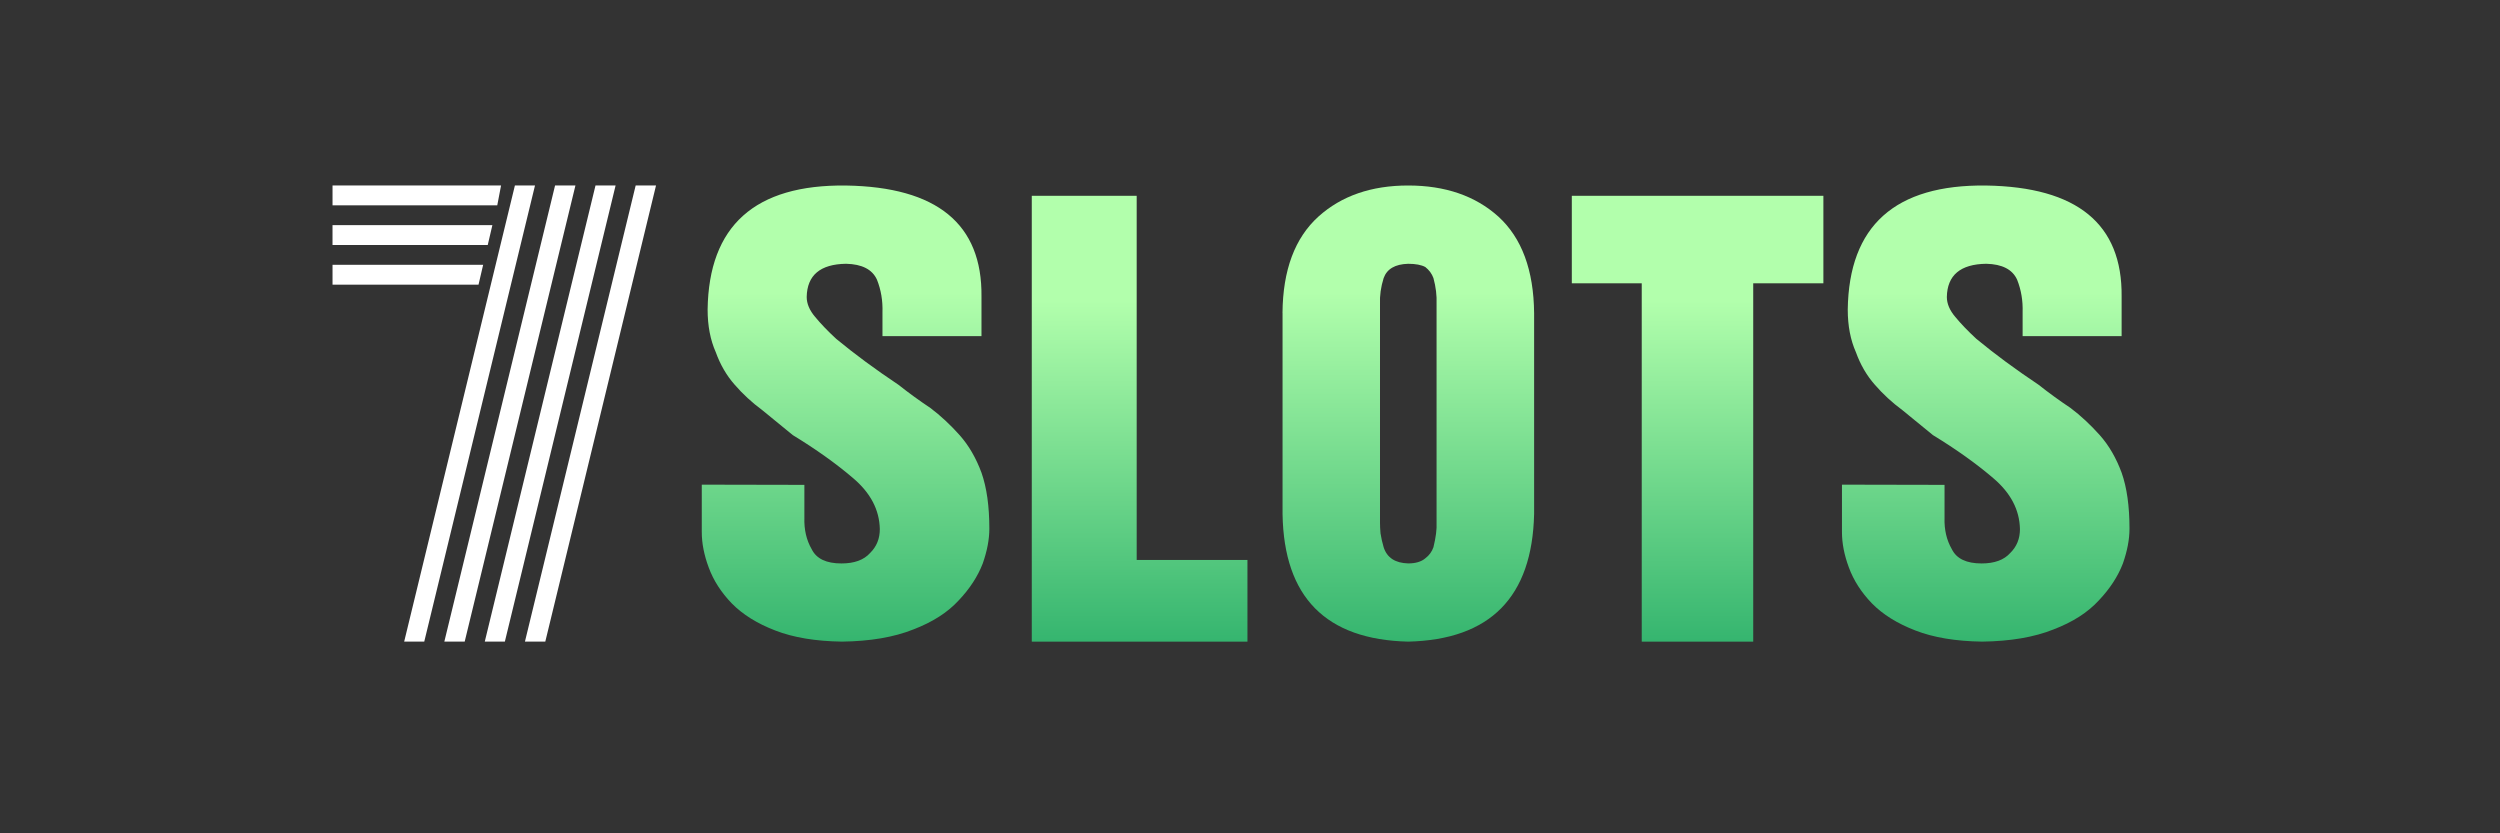 <svg cache-id="f4825441acf84a4f8674044438dbbcf6" id="e5V0Rj7z24c1" xmlns="http://www.w3.org/2000/svg" xmlns:xlink="http://www.w3.org/1999/xlink" viewBox="0 0 150 50" shape-rendering="geometricPrecision" text-rendering="geometricPrecision">
<rect x="0" y="0" width="150" height="50" fill="#333333" stroke="none"/>
<style><![CDATA[
#e5V0Rj7z24c3_to {animation: e5V0Rj7z24c3_to__to 20000ms linear infinite normal forwards}@keyframes e5V0Rj7z24c3_to__to { 0% {transform: translate(20.199px,22.669px)} 1.5% {transform: translate(20.199px,22.669px);animation-timing-function: cubic-bezier(0.42,0,0.58,1)} 3% {transform: translate(20.92px,30.722px);animation-timing-function: cubic-bezier(0.42,0,0.58,1)} 4.5% {transform: translate(20.199px,22.669px)} 100% {transform: translate(20.199px,22.669px)}} #e5V0Rj7z24c3_ts {animation: e5V0Rj7z24c3_ts__ts 20000ms linear infinite normal forwards}@keyframes e5V0Rj7z24c3_ts__ts { 0% {transform: scale(1,1)} 1.5% {transform: scale(1,1);animation-timing-function: cubic-bezier(0.42,0,0.58,1)} 3% {transform: scale(1,0.769);animation-timing-function: cubic-bezier(0.42,0,0.58,1)} 4.5% {transform: scale(1,1)} 100% {transform: scale(1,1)}} #e5V0Rj7z24c3 {animation: e5V0Rj7z24c3_c_o 20000ms linear infinite normal forwards}@keyframes e5V0Rj7z24c3_c_o { 0% {opacity: 0} 0.5% {opacity: 0;animation-timing-function: cubic-bezier(0.42,0,0.58,1)} 1.5% {opacity: 1;animation-timing-function: cubic-bezier(0.42,0,0.58,1)} 4.5% {opacity: 1;animation-timing-function: cubic-bezier(0.42,0,0.58,1)} 5.5% {opacity: 0} 100% {opacity: 0}} #e5V0Rj7z24c7 {animation: e5V0Rj7z24c7__m 20000ms linear infinite normal forwards}@keyframes e5V0Rj7z24c7__m { 0% {d: path('M20.043,6.316L21.264,6.316L14.62,33.685L13.399,33.685L20.043,6.316ZM10.892,11.076L10.615,12.266L1.854,12.266L1.854,11.076L10.892,11.076ZM11.445,8.696L11.168,9.886L1.854,9.886L1.854,8.696L11.445,8.696ZM11.966,6.316L11.738,7.506L1.854,7.506L1.854,6.316C1.854,6.316,11.966,6.316,11.966,6.316ZM12.797,6.316L14.002,6.316L7.358,33.685L6.153,33.685L12.797,6.316ZM15.207,6.316L16.428,6.316L9.784,33.685L8.563,33.685L15.207,6.316ZM17.633,6.316L18.838,6.316L12.194,33.685L10.989,33.685L17.633,6.316Z');animation-timing-function: cubic-bezier(0.42,0,0.58,1)} 1.5% {d: path('M13.545,6.316L14.766,6.316L14.62,33.685L13.399,33.685L13.545,6.316ZM4.341,10.855L3.361,11.635L0.621,11.515L-0.019,10.995L4.341,10.855ZM4.947,8.696L4.671,9.886L-0.492,9.886L-0.492,8.696L4.947,8.696ZM3.401,6.615L4.641,7.535L-0.359,7.535L0.781,6.615C0.781,6.615,3.401,6.615,3.401,6.615ZM6.299,6.316L7.504,6.316L7.358,33.685L6.153,33.685L6.299,6.316ZM8.709,6.316L9.93,6.316L9.784,33.685L8.563,33.685L8.709,6.316ZM11.135,6.316L12.34,6.316L12.194,33.685L10.989,33.685L11.135,6.316Z');animation-timing-function: cubic-bezier(0.42,0,0.58,1)} 3% {d: path('M13.545,15.594L14.766,15.594L14.62,33.685L13.399,33.685L13.545,15.594ZM5.139,18.446L4.604,19.21L2.508,19.544L1.508,18.354L5.139,18.446ZM5.063,17.071L5.33,18.102L1.508,18.164L0.508,16.974L5.063,17.071ZM4.528,15.887L5.025,16.727L0.508,16.671L1.281,16.001C1.281,16.001,4.528,15.887,4.528,15.887ZM6.367,15.526L7.572,15.526L7.572,33.685L6.367,33.685L6.367,15.526ZM8.777,15.526L9.998,15.526L9.998,33.685L8.777,33.685L8.777,15.526ZM11.203,15.526L12.408,15.526L12.194,33.685L11.203,33.685L11.203,15.526Z');animation-timing-function: cubic-bezier(0.42,0,0.58,1)} 4.5% {d: path('M13.545,6.316L14.766,6.316L14.62,33.685L13.399,33.685L13.545,6.316ZM4.341,10.855L3.361,11.635L0.621,11.515L-0.019,10.995L4.341,10.855ZM4.947,8.696L4.671,9.886L-0.492,9.886L-0.492,8.696L4.947,8.696ZM3.401,6.615L4.641,7.535L-0.359,7.535L0.781,6.615C0.781,6.615,3.401,6.615,3.401,6.615ZM6.299,6.316L7.504,6.316L7.358,33.685L6.153,33.685L6.299,6.316ZM8.709,6.316L9.93,6.316L9.784,33.685L8.563,33.685L8.709,6.316ZM11.135,6.316L12.34,6.316L12.194,33.685L10.989,33.685L11.135,6.316Z');animation-timing-function: cubic-bezier(0.42,0,0.58,1)} 6% {d: path('M20.043,6.316L21.264,6.316L14.62,33.685L13.399,33.685L20.043,6.316ZM10.892,11.076L10.615,12.266L1.854,12.266L1.854,11.076L10.892,11.076ZM11.445,8.696L11.168,9.886L1.854,9.886L1.854,8.696L11.445,8.696ZM11.966,6.316L11.738,7.506L1.854,7.506L1.854,6.316C1.854,6.316,11.966,6.316,11.966,6.316ZM12.797,6.316L14.002,6.316L7.358,33.685L6.153,33.685L12.797,6.316ZM15.207,6.316L16.428,6.316L9.784,33.685L8.563,33.685L15.207,6.316ZM17.633,6.316L18.838,6.316L12.194,33.685L10.989,33.685L17.633,6.316Z')} 100% {d: path('M20.043,6.316L21.264,6.316L14.62,33.685L13.399,33.685L20.043,6.316ZM10.892,11.076L10.615,12.266L1.854,12.266L1.854,11.076L10.892,11.076ZM11.445,8.696L11.168,9.886L1.854,9.886L1.854,8.696L11.445,8.696ZM11.966,6.316L11.738,7.506L1.854,7.506L1.854,6.316C1.854,6.316,11.966,6.316,11.966,6.316ZM12.797,6.316L14.002,6.316L7.358,33.685L6.153,33.685L12.797,6.316ZM15.207,6.316L16.428,6.316L9.784,33.685L8.563,33.685L15.207,6.316ZM17.633,6.316L18.838,6.316L12.194,33.685L10.989,33.685L17.633,6.316Z')}} #e5V0Rj7z24c8_to {animation: e5V0Rj7z24c8_to__to 20000ms linear infinite normal forwards}@keyframes e5V0Rj7z24c8_to__to { 0% {transform: translate(83.759px,-38.781px)} 3% {transform: translate(83.759px,-38.781px)} 4.5% {transform: translate(83.759px,-44.176px)} 11% {transform: translate(83.759px,204.887px)} 12% {transform: translate(83.759px,203.426px)} 100% {transform: translate(83.759px,203.426px)}} #e5V0Rj7z24c8 {animation: e5V0Rj7z24c8__fl 20000ms linear infinite normal forwards}@keyframes e5V0Rj7z24c8__fl { 0% {filter: blur(0px)} 4.5% {filter: blur(0px)} 6% {filter: blur(3.162px)} 11% {filter: blur(0px)} 100% {filter: blur(0px)}} #e5V0Rj7z24c18_to {animation: e5V0Rj7z24c18_to__to 20000ms linear infinite normal forwards}@keyframes e5V0Rj7z24c18_to__to { 0% {transform: translate(50.387px,-38.781px)} 3% {transform: translate(50.387px,-38.781px)} 4.5% {transform: translate(50.387px,-44.176px)} 9% {transform: translate(50.387px,143.369px)} 10% {transform: translate(50.387px,141.941px)} 100% {transform: translate(50.387px,141.941px)}} #e5V0Rj7z24c18 {animation: e5V0Rj7z24c18__fl 20000ms linear infinite normal forwards}@keyframes e5V0Rj7z24c18__fl { 0% {filter: blur(0px)} 4.5% {filter: blur(0px)} 6% {filter: blur(3.162px)} 9% {filter: blur(0px)} 100% {filter: blur(0px)}} #e5V0Rj7z24c27_to {animation: e5V0Rj7z24c27_to__to 20000ms linear infinite normal forwards}@keyframes e5V0Rj7z24c27_to__to { 0% {transform: translate(32.638px,-38.915px)} 3% {transform: translate(32.638px,-38.915px)} 4.5% {transform: translate(32.638px,-44.221px)} 7.5% {transform: translate(32.638px,112.032px)} 8.5% {transform: translate(32.638px,109.718px)} 100% {transform: translate(32.638px,109.718px)}} #e5V0Rj7z24c27 {animation: e5V0Rj7z24c27__fl 20000ms linear infinite normal forwards}@keyframes e5V0Rj7z24c27__fl { 0% {filter: blur(0px)} 4.5% {filter: blur(0px)} 6% {filter: blur(3.162px)} 7.5% {filter: blur(0px)} 100% {filter: blur(0px)}} #e5V0Rj7z24c34_to {animation: e5V0Rj7z24c34_to__to 20000ms linear infinite normal forwards}@keyframes e5V0Rj7z24c34_to__to { 0% {transform: translate(101.048px,-38.915px)} 3% {transform: translate(101.048px,-38.915px)} 4.5% {transform: translate(101.048px,-44.31px)} 12.5% {transform: translate(101.048px,236.546px)} 13.5% {transform: translate(101.048px,234.461px)} 100% {transform: translate(101.048px,234.461px)}} #e5V0Rj7z24c34 {animation: e5V0Rj7z24c34__fl 20000ms linear infinite normal forwards}@keyframes e5V0Rj7z24c34__fl { 0% {filter: blur(0px)} 4.5% {filter: blur(0px)} 6% {filter: blur(3.162px)} 12.5% {filter: blur(0px)} 100% {filter: blur(0px)}} #e5V0Rj7z24c45_to {animation: e5V0Rj7z24c45_to__to 20000ms linear infinite normal forwards}@keyframes e5V0Rj7z24c45_to__to { 0% {transform: translate(66.401px,-38.935px)} 3% {transform: translate(66.401px,-38.935px)} 4.5% {transform: translate(66.401px,-44.33px)} 10% {transform: translate(66.401px,174.12px)} 11% {transform: translate(66.401px,172.041px)} 100% {transform: translate(66.401px,172.041px)}} #e5V0Rj7z24c45 {animation: e5V0Rj7z24c45__fl 20000ms linear infinite normal forwards}@keyframes e5V0Rj7z24c45__fl { 0% {filter: blur(0px)} 4.5% {filter: blur(0px)} 6% {filter: blur(3.162px)} 10% {filter: blur(0px)} 100% {filter: blur(0px)}}
]]></style>
<defs><linearGradient id="e5V0Rj7z24c9-fill" x1="83.759" y1="12.854" x2="83.759" y2="33.334" spreadMethod="pad" gradientUnits="userSpaceOnUse" gradientTransform="translate(0 0)"><stop id="e5V0Rj7z24c9-fill-0" offset="0%" stop-color="#b2ffac"/><stop id="e5V0Rj7z24c9-fill-1" offset="100%" stop-color="#35b56f"/></linearGradient><linearGradient id="e5V0Rj7z24c10-fill" x1="83.759" y1="12.854" x2="83.759" y2="33.334" spreadMethod="pad" gradientUnits="userSpaceOnUse" gradientTransform="translate(0 0)"><stop id="e5V0Rj7z24c10-fill-0" offset="0%" stop-color="#b2ffac"/><stop id="e5V0Rj7z24c10-fill-1" offset="100%" stop-color="#35b56f"/></linearGradient><linearGradient id="e5V0Rj7z24c11-fill" x1="83.759" y1="12.854" x2="83.759" y2="33.334" spreadMethod="pad" gradientUnits="userSpaceOnUse" gradientTransform="translate(0 0)"><stop id="e5V0Rj7z24c11-fill-0" offset="0%" stop-color="#b2ffac"/><stop id="e5V0Rj7z24c11-fill-1" offset="100%" stop-color="#35b56f"/></linearGradient><linearGradient id="e5V0Rj7z24c12-fill" x1="83.759" y1="12.854" x2="83.759" y2="33.334" spreadMethod="pad" gradientUnits="userSpaceOnUse" gradientTransform="translate(0 0)"><stop id="e5V0Rj7z24c12-fill-0" offset="0%" stop-color="#b2ffac"/><stop id="e5V0Rj7z24c12-fill-1" offset="100%" stop-color="#35b56f"/></linearGradient><linearGradient id="e5V0Rj7z24c13-fill" x1="83.759" y1="12.854" x2="83.759" y2="33.334" spreadMethod="pad" gradientUnits="userSpaceOnUse" gradientTransform="translate(0 0)"><stop id="e5V0Rj7z24c13-fill-0" offset="0%" stop-color="#b2ffac"/><stop id="e5V0Rj7z24c13-fill-1" offset="100%" stop-color="#35b56f"/></linearGradient><linearGradient id="e5V0Rj7z24c14-fill" x1="83.759" y1="12.854" x2="83.759" y2="33.334" spreadMethod="pad" gradientUnits="userSpaceOnUse" gradientTransform="translate(0 0)"><stop id="e5V0Rj7z24c14-fill-0" offset="0%" stop-color="#b2ffac"/><stop id="e5V0Rj7z24c14-fill-1" offset="100%" stop-color="#35b56f"/></linearGradient><linearGradient id="e5V0Rj7z24c15-fill" x1="83.759" y1="12.854" x2="83.759" y2="33.334" spreadMethod="pad" gradientUnits="userSpaceOnUse" gradientTransform="translate(0 0)"><stop id="e5V0Rj7z24c15-fill-0" offset="0%" stop-color="#b2ffac"/><stop id="e5V0Rj7z24c15-fill-1" offset="100%" stop-color="#35b56f"/></linearGradient><linearGradient id="e5V0Rj7z24c16-fill" x1="83.759" y1="12.854" x2="83.759" y2="33.334" spreadMethod="pad" gradientUnits="userSpaceOnUse" gradientTransform="translate(0 0)"><stop id="e5V0Rj7z24c16-fill-0" offset="0%" stop-color="#b2ffac"/><stop id="e5V0Rj7z24c16-fill-1" offset="100%" stop-color="#35b56f"/></linearGradient><linearGradient id="e5V0Rj7z24c17-fill" x1="83.759" y1="12.854" x2="83.759" y2="33.334" spreadMethod="pad" gradientUnits="userSpaceOnUse" gradientTransform="translate(0 0)"><stop id="e5V0Rj7z24c17-fill-0" offset="0%" stop-color="#b2ffac"/><stop id="e5V0Rj7z24c17-fill-1" offset="100%" stop-color="#35b56f"/></linearGradient><linearGradient id="e5V0Rj7z24c19-fill" x1="50.28" y1="12.854" x2="50.28" y2="33.334" spreadMethod="pad" gradientUnits="userSpaceOnUse" gradientTransform="translate(0 0)"><stop id="e5V0Rj7z24c19-fill-0" offset="0%" stop-color="#b2ffac"/><stop id="e5V0Rj7z24c19-fill-1" offset="100%" stop-color="#35b56f"/></linearGradient><linearGradient id="e5V0Rj7z24c20-fill" x1="50.28" y1="12.854" x2="50.28" y2="33.334" spreadMethod="pad" gradientUnits="userSpaceOnUse" gradientTransform="translate(0 0)"><stop id="e5V0Rj7z24c20-fill-0" offset="0%" stop-color="#b2ffac"/><stop id="e5V0Rj7z24c20-fill-1" offset="100%" stop-color="#35b56f"/></linearGradient><linearGradient id="e5V0Rj7z24c21-fill" x1="50.28" y1="12.854" x2="50.28" y2="33.334" spreadMethod="pad" gradientUnits="userSpaceOnUse" gradientTransform="translate(0 0)"><stop id="e5V0Rj7z24c21-fill-0" offset="0%" stop-color="#b2ffac"/><stop id="e5V0Rj7z24c21-fill-1" offset="100%" stop-color="#35b56f"/></linearGradient><linearGradient id="e5V0Rj7z24c22-fill" x1="50.28" y1="12.854" x2="50.28" y2="33.334" spreadMethod="pad" gradientUnits="userSpaceOnUse" gradientTransform="translate(0 0)"><stop id="e5V0Rj7z24c22-fill-0" offset="0%" stop-color="#b2ffac"/><stop id="e5V0Rj7z24c22-fill-1" offset="100%" stop-color="#35b56f"/></linearGradient><linearGradient id="e5V0Rj7z24c23-fill" x1="50.28" y1="12.854" x2="50.28" y2="33.334" spreadMethod="pad" gradientUnits="userSpaceOnUse" gradientTransform="translate(0 0)"><stop id="e5V0Rj7z24c23-fill-0" offset="0%" stop-color="#b2ffac"/><stop id="e5V0Rj7z24c23-fill-1" offset="100%" stop-color="#35b56f"/></linearGradient><linearGradient id="e5V0Rj7z24c24-fill" x1="50.28" y1="12.854" x2="50.28" y2="33.334" spreadMethod="pad" gradientUnits="userSpaceOnUse" gradientTransform="translate(0 0)"><stop id="e5V0Rj7z24c24-fill-0" offset="0%" stop-color="#b2ffac"/><stop id="e5V0Rj7z24c24-fill-1" offset="100%" stop-color="#35b56f"/></linearGradient><linearGradient id="e5V0Rj7z24c25-fill" x1="50.28" y1="12.854" x2="50.28" y2="33.334" spreadMethod="pad" gradientUnits="userSpaceOnUse" gradientTransform="translate(0 0)"><stop id="e5V0Rj7z24c25-fill-0" offset="0%" stop-color="#b2ffac"/><stop id="e5V0Rj7z24c25-fill-1" offset="100%" stop-color="#35b56f"/></linearGradient><linearGradient id="e5V0Rj7z24c26-fill" x1="50.28" y1="12.854" x2="50.28" y2="33.334" spreadMethod="pad" gradientUnits="userSpaceOnUse" gradientTransform="translate(0 0)"><stop id="e5V0Rj7z24c26-fill-0" offset="0%" stop-color="#b2ffac"/><stop id="e5V0Rj7z24c26-fill-1" offset="100%" stop-color="#35b56f"/></linearGradient><linearGradient id="e5V0Rj7z24c28-fill" x1="32.638" y1="12.731" x2="32.638" y2="33.685" spreadMethod="pad" gradientUnits="userSpaceOnUse" gradientTransform="translate(0 0)"><stop id="e5V0Rj7z24c28-fill-0" offset="0%" stop-color="#b2ffac"/><stop id="e5V0Rj7z24c28-fill-1" offset="100%" stop-color="#35b56f"/></linearGradient><linearGradient id="e5V0Rj7z24c29-fill" x1="32.638" y1="12.731" x2="32.638" y2="33.685" spreadMethod="pad" gradientUnits="userSpaceOnUse" gradientTransform="translate(0 0)"><stop id="e5V0Rj7z24c29-fill-0" offset="0%" stop-color="#b2ffac"/><stop id="e5V0Rj7z24c29-fill-1" offset="100%" stop-color="#35b56f"/></linearGradient><linearGradient id="e5V0Rj7z24c30-fill" x1="32.638" y1="12.731" x2="32.638" y2="33.685" spreadMethod="pad" gradientUnits="userSpaceOnUse" gradientTransform="translate(0 0)"><stop id="e5V0Rj7z24c30-fill-0" offset="0%" stop-color="#b2ffac"/><stop id="e5V0Rj7z24c30-fill-1" offset="100%" stop-color="#35b56f"/></linearGradient><linearGradient id="e5V0Rj7z24c31-fill" x1="32.638" y1="12.731" x2="32.638" y2="33.685" spreadMethod="pad" gradientUnits="userSpaceOnUse" gradientTransform="translate(0 0)"><stop id="e5V0Rj7z24c31-fill-0" offset="0%" stop-color="#b2ffac"/><stop id="e5V0Rj7z24c31-fill-1" offset="100%" stop-color="#35b56f"/></linearGradient><linearGradient id="e5V0Rj7z24c32-fill" x1="32.638" y1="12.731" x2="32.638" y2="33.685" spreadMethod="pad" gradientUnits="userSpaceOnUse" gradientTransform="translate(0 0)"><stop id="e5V0Rj7z24c32-fill-0" offset="0%" stop-color="#b2ffac"/><stop id="e5V0Rj7z24c32-fill-1" offset="100%" stop-color="#35b56f"/></linearGradient><linearGradient id="e5V0Rj7z24c33-fill" x1="32.638" y1="12.731" x2="32.638" y2="33.685" spreadMethod="pad" gradientUnits="userSpaceOnUse" gradientTransform="translate(0 0)"><stop id="e5V0Rj7z24c33-fill-0" offset="0%" stop-color="#b2ffac"/><stop id="e5V0Rj7z24c33-fill-1" offset="100%" stop-color="#35b56f"/></linearGradient><linearGradient id="e5V0Rj7z24c35-fill" x1="101.048" y1="12.731" x2="101.048" y2="33.685" spreadMethod="pad" gradientUnits="userSpaceOnUse" gradientTransform="translate(0 0)"><stop id="e5V0Rj7z24c35-fill-0" offset="0%" stop-color="#b2ffac"/><stop id="e5V0Rj7z24c35-fill-1" offset="100%" stop-color="#35b56f"/></linearGradient><linearGradient id="e5V0Rj7z24c36-fill" x1="101.048" y1="12.731" x2="101.048" y2="33.685" spreadMethod="pad" gradientUnits="userSpaceOnUse" gradientTransform="translate(0 0)"><stop id="e5V0Rj7z24c36-fill-0" offset="0%" stop-color="#b2ffac"/><stop id="e5V0Rj7z24c36-fill-1" offset="100%" stop-color="#35b56f"/></linearGradient><linearGradient id="e5V0Rj7z24c37-fill" x1="101.048" y1="12.731" x2="101.048" y2="33.685" spreadMethod="pad" gradientUnits="userSpaceOnUse" gradientTransform="translate(0 0)"><stop id="e5V0Rj7z24c37-fill-0" offset="0%" stop-color="#b2ffac"/><stop id="e5V0Rj7z24c37-fill-1" offset="100%" stop-color="#35b56f"/></linearGradient><linearGradient id="e5V0Rj7z24c38-fill" x1="101.048" y1="12.731" x2="101.048" y2="33.685" spreadMethod="pad" gradientUnits="userSpaceOnUse" gradientTransform="translate(0 0)"><stop id="e5V0Rj7z24c38-fill-0" offset="0%" stop-color="#b2ffac"/><stop id="e5V0Rj7z24c38-fill-1" offset="100%" stop-color="#35b56f"/></linearGradient><linearGradient id="e5V0Rj7z24c39-fill" x1="101.048" y1="12.731" x2="101.048" y2="33.685" spreadMethod="pad" gradientUnits="userSpaceOnUse" gradientTransform="translate(0 0)"><stop id="e5V0Rj7z24c39-fill-0" offset="0%" stop-color="#b2ffac"/><stop id="e5V0Rj7z24c39-fill-1" offset="100%" stop-color="#35b56f"/></linearGradient><linearGradient id="e5V0Rj7z24c40-fill" x1="101.048" y1="12.731" x2="101.048" y2="33.685" spreadMethod="pad" gradientUnits="userSpaceOnUse" gradientTransform="translate(0 0)"><stop id="e5V0Rj7z24c40-fill-0" offset="0%" stop-color="#b2ffac"/><stop id="e5V0Rj7z24c40-fill-1" offset="100%" stop-color="#35b56f"/></linearGradient><linearGradient id="e5V0Rj7z24c41-fill" x1="101.048" y1="12.731" x2="101.048" y2="33.685" spreadMethod="pad" gradientUnits="userSpaceOnUse" gradientTransform="translate(0 0)"><stop id="e5V0Rj7z24c41-fill-0" offset="0%" stop-color="#b2ffac"/><stop id="e5V0Rj7z24c41-fill-1" offset="100%" stop-color="#35b56f"/></linearGradient><linearGradient id="e5V0Rj7z24c42-fill" x1="101.048" y1="12.731" x2="101.048" y2="33.685" spreadMethod="pad" gradientUnits="userSpaceOnUse" gradientTransform="translate(0 0)"><stop id="e5V0Rj7z24c42-fill-0" offset="0%" stop-color="#b2ffac"/><stop id="e5V0Rj7z24c42-fill-1" offset="100%" stop-color="#35b56f"/></linearGradient><linearGradient id="e5V0Rj7z24c43-fill" x1="101.048" y1="12.731" x2="101.048" y2="33.685" spreadMethod="pad" gradientUnits="userSpaceOnUse" gradientTransform="translate(0 0)"><stop id="e5V0Rj7z24c43-fill-0" offset="0%" stop-color="#b2ffac"/><stop id="e5V0Rj7z24c43-fill-1" offset="100%" stop-color="#35b56f"/></linearGradient><linearGradient id="e5V0Rj7z24c44-fill" x1="101.048" y1="12.731" x2="101.048" y2="33.685" spreadMethod="pad" gradientUnits="userSpaceOnUse" gradientTransform="translate(0 0)"><stop id="e5V0Rj7z24c44-fill-0" offset="0%" stop-color="#b2ffac"/><stop id="e5V0Rj7z24c44-fill-1" offset="100%" stop-color="#35b56f"/></linearGradient><linearGradient id="e5V0Rj7z24c46-fill" x1="66.401" y1="12.731" x2="66.401" y2="33.685" spreadMethod="pad" gradientUnits="userSpaceOnUse" gradientTransform="translate(0 0)"><stop id="e5V0Rj7z24c46-fill-0" offset="0%" stop-color="#b2ffac"/><stop id="e5V0Rj7z24c46-fill-1" offset="100%" stop-color="#35b56f"/></linearGradient><linearGradient id="e5V0Rj7z24c47-fill" x1="66.401" y1="12.731" x2="66.401" y2="33.685" spreadMethod="pad" gradientUnits="userSpaceOnUse" gradientTransform="translate(0 0)"><stop id="e5V0Rj7z24c47-fill-0" offset="0%" stop-color="#b2ffac"/><stop id="e5V0Rj7z24c47-fill-1" offset="100%" stop-color="#35b56f"/></linearGradient><linearGradient id="e5V0Rj7z24c48-fill" x1="66.401" y1="12.731" x2="66.401" y2="33.685" spreadMethod="pad" gradientUnits="userSpaceOnUse" gradientTransform="translate(0 0)"><stop id="e5V0Rj7z24c48-fill-0" offset="0%" stop-color="#b2ffac"/><stop id="e5V0Rj7z24c48-fill-1" offset="100%" stop-color="#35b56f"/></linearGradient><linearGradient id="e5V0Rj7z24c49-fill" x1="66.401" y1="12.731" x2="66.401" y2="33.685" spreadMethod="pad" gradientUnits="userSpaceOnUse" gradientTransform="translate(0 0)"><stop id="e5V0Rj7z24c49-fill-0" offset="0%" stop-color="#b2ffac"/><stop id="e5V0Rj7z24c49-fill-1" offset="100%" stop-color="#35b56f"/></linearGradient><linearGradient id="e5V0Rj7z24c50-fill" x1="66.401" y1="12.731" x2="66.401" y2="33.685" spreadMethod="pad" gradientUnits="userSpaceOnUse" gradientTransform="translate(0 0)"><stop id="e5V0Rj7z24c50-fill-0" offset="0%" stop-color="#b2ffac"/><stop id="e5V0Rj7z24c50-fill-1" offset="100%" stop-color="#35b56f"/></linearGradient><linearGradient id="e5V0Rj7z24c51-fill" x1="66.401" y1="12.731" x2="66.401" y2="33.685" spreadMethod="pad" gradientUnits="userSpaceOnUse" gradientTransform="translate(0 0)"><stop id="e5V0Rj7z24c51-fill-0" offset="0%" stop-color="#b2ffac"/><stop id="e5V0Rj7z24c51-fill-1" offset="100%" stop-color="#35b56f"/></linearGradient><linearGradient id="e5V0Rj7z24c52-fill" x1="66.401" y1="12.731" x2="66.401" y2="33.685" spreadMethod="pad" gradientUnits="userSpaceOnUse" gradientTransform="translate(0 0)"><stop id="e5V0Rj7z24c52-fill-0" offset="0%" stop-color="#b2ffac"/><stop id="e5V0Rj7z24c52-fill-1" offset="100%" stop-color="#35b56f"/></linearGradient><linearGradient id="e5V0Rj7z24c53-fill" x1="66.401" y1="12.731" x2="66.401" y2="33.685" spreadMethod="pad" gradientUnits="userSpaceOnUse" gradientTransform="translate(0 0)"><stop id="e5V0Rj7z24c53-fill-0" offset="0%" stop-color="#b2ffac"/><stop id="e5V0Rj7z24c53-fill-1" offset="100%" stop-color="#35b56f"/></linearGradient></defs><g transform="translate(0-5.953)"><g id="e5V0Rj7z24c3_to" transform="translate(20.199,22.669)"><g id="e5V0Rj7z24c3_ts" transform="scale(1,1)"><ellipse id="e5V0Rj7z24c3" rx="2.967" ry="2.967" transform="translate(0.056,-2.931)" opacity="0" fill="#fff" stroke-width="0"/></g></g><g clip-path="url(#e5V0Rj7z24c54)"><g transform="translate(18.097 10.523)"><g transform="translate(0-118.074)"><path id="e5V0Rj7z24c7" d="M20.043,6.316h1.221L14.62,33.685h-1.221L20.043,6.316ZM10.892,11.076l-.277,1.19h-8.76v-1.19h9.037Zm.554-2.38L11.168,9.886h-9.314v-1.19h9.591Zm.521-2.38l-.228,1.19h-9.884v-1.19c0,0,10.112,0,10.112,0Zm.831,0h1.205L7.358,33.685h-1.205L12.797,6.316Zm2.41,0h1.221L9.784,33.685h-1.221L15.207,6.316Zm2.426,0h1.205L12.194,33.685h-1.205L17.633,6.316Z" transform="translate(0 118.317)" fill="#fff"/></g><g id="e5V0Rj7z24c8_to" transform="translate(83.759,-38.781)"><g id="e5V0Rj7z24c8" style="filter:blur(0px)" transform="translate(-83.759,-79.293)"><path d="M76.21,6.584h15.096v5.25h-4.21v21.5h-6.689v-21.5h-4.195v-5.25h-.003Z" transform="translate(0 0)" fill="url(#e5V0Rj7z24c9-fill)"/><path d="M76.21,6.584h15.096v5.25h-4.21v21.5h-6.689v-21.5h-4.195v-5.25h-.003Z" transform="translate(0-92.308)" fill="url(#e5V0Rj7z24c10-fill)"/><path d="M76.21,6.584h15.096v5.25h-4.21v21.5h-6.689v-21.5h-4.195v-5.25h-.003Z" transform="translate(0-123.508)" fill="url(#e5V0Rj7z24c11-fill)"/><path d="M76.21,6.584h15.096v5.25h-4.21v21.5h-6.689v-21.5h-4.195v-5.25h-.003Z" transform="translate(0-61.727)" fill="url(#e5V0Rj7z24c12-fill)"/><path d="M76.21,6.584h15.096v5.25h-4.21v21.5h-6.689v-21.5h-4.195v-5.25h-.003Z" transform="translate(0-30.582)" fill="url(#e5V0Rj7z24c13-fill)"/><path d="M76.21,6.584h15.096v5.25h-4.21v21.5h-6.689v-21.5h-4.195v-5.25h-.003Z" transform="translate(0 118.668)" fill="url(#e5V0Rj7z24c14-fill)"/><path d="M76.21,6.584h15.096v5.25h-4.21v21.5h-6.689v-21.5h-4.195v-5.25h-.003Z" transform="translate(0 88.681)" fill="url(#e5V0Rj7z24c15-fill)"/><path d="M76.21,6.584h15.096v5.25h-4.21v21.5h-6.689v-21.5h-4.195v-5.25h-.003Z" transform="translate(0 59.622)" fill="url(#e5V0Rj7z24c16-fill)"/><path d="M76.21,6.584h15.096v5.25h-4.21v21.5h-6.689v-21.5h-4.195v-5.25h-.003Z" transform="translate(0 30.563)" fill="url(#e5V0Rj7z24c17-fill)"/></g></g><g id="e5V0Rj7z24c18_to" transform="translate(50.387,-38.781)"><g id="e5V0Rj7z24c18" style="filter:blur(0px)" transform="translate(-50.387,-79.293)"><path d="M43.813,6.584h6.291v21.849h6.646v4.901h-12.94v-26.75h.003Z" transform="translate(0 0)" fill="url(#e5V0Rj7z24c19-fill)"/><path d="M43.813,6.584h6.291v21.849h6.646v4.901h-12.94v-26.75h.003Z" transform="translate(0 0)" fill="url(#e5V0Rj7z24c20-fill)"/><path d="M43.813,6.584h6.291v21.849h6.646v4.901h-12.94v-26.75h.003Z" transform="translate(0-30.582)" fill="url(#e5V0Rj7z24c21-fill)"/><path d="M43.813,6.584h6.291v21.849h6.646v4.901h-12.94v-26.75h.003Z" transform="translate(0-62.089)" fill="url(#e5V0Rj7z24c22-fill)"/><path d="M43.813,6.584h6.291v21.849h6.646v4.901h-12.94v-26.75h.003Z" transform="translate(0 118.668)" fill="url(#e5V0Rj7z24c23-fill)"/><path d="M43.813,6.584h6.291v21.849h6.646v4.901h-12.94v-26.75h.003Z" transform="translate(0 88.681)" fill="url(#e5V0Rj7z24c24-fill)"/><path d="M43.813,6.584h6.291v21.849h6.646v4.901h-12.94v-26.75h.003Z" transform="translate(0 59.622)" fill="url(#e5V0Rj7z24c25-fill)"/><path d="M43.813,6.584h6.291v21.849h6.646v4.901h-12.94v-26.75h.003Z" transform="translate(.215 30.563)" fill="url(#e5V0Rj7z24c26-fill)"/></g></g><g id="e5V0Rj7z24c27_to" transform="translate(32.638,-38.915)"><g id="e5V0Rj7z24c27" style="filter:blur(0px)" transform="translate(-32.638,-79.159)"><path d="M30.166,24.28v1.961c-.023.722.123,1.355.438,1.896.28.573.876.857,1.79.857.771,0,1.346-.211,1.72-.633.385-.379.578-.855.578-1.425-.023-1.158-.558-2.177-1.606-3.064-1.025-.876-2.23-1.734-3.614-2.578-.619-.508-1.226-1.003-1.822-1.49-.63-.465-1.185-.979-1.67-1.539-.485-.552-.861-1.198-1.13-1.945-.327-.736-.49-1.588-.49-2.561.07-5.026,2.837-7.506,8.302-7.441c5.465.087,8.177,2.307,8.13,6.659v2.377h-5.941v-1.425c.023-.701-.088-1.355-.33-1.961-.28-.617-.899-.933-1.851-.955-1.553.022-2.341.687-2.365,1.993c0,.4.169.801.508,1.198.339.411.759.849,1.261,1.312c1.098.909,2.341,1.826,3.734,2.756.616.487,1.255.952,1.918,1.393.616.465,1.203,1.012,1.76,1.636.546.617.981,1.366,1.308,2.253.312.887.47,2.004.47,3.354c0,.638-.131,1.333-.397,2.091-.301.779-.782,1.517-1.451,2.221-.657.714-1.559,1.293-2.712,1.734-1.162.465-2.589.709-4.283.73-1.576-.022-2.908-.243-3.991-.663-1.095-.419-1.97-.966-2.624-1.634-.633-.657-1.095-1.374-1.381-2.153-.277-.744-.415-1.45-.415-2.12v-2.848l6.154.013Z" transform="translate(0 0)" fill="url(#e5V0Rj7z24c28-fill)"/><path d="M30.166,24.28v1.961c-.023.722.123,1.355.438,1.896.28.573.876.857,1.79.857.771,0,1.346-.211,1.72-.633.385-.379.578-.855.578-1.425-.023-1.158-.558-2.177-1.606-3.064-1.025-.876-2.23-1.734-3.614-2.578-.619-.508-1.226-1.003-1.822-1.49-.63-.465-1.185-.979-1.67-1.539-.485-.552-.861-1.198-1.13-1.945-.327-.736-.49-1.588-.49-2.561.07-5.026,2.837-7.506,8.302-7.441c5.465.087,8.177,2.307,8.13,6.659v2.377h-5.941v-1.425c.023-.701-.088-1.355-.33-1.961-.28-.617-.899-.933-1.851-.955-1.553.022-2.341.687-2.365,1.993c0,.4.169.801.508,1.198.339.411.759.849,1.261,1.312c1.098.909,2.341,1.826,3.734,2.756.616.487,1.255.952,1.918,1.393.616.465,1.203,1.012,1.76,1.636.546.617.981,1.366,1.308,2.253.312.887.47,2.004.47,3.354c0,.638-.131,1.333-.397,2.091-.301.779-.782,1.517-1.451,2.221-.657.714-1.559,1.293-2.712,1.734-1.162.465-2.589.709-4.283.73-1.576-.022-2.908-.243-3.991-.663-1.095-.419-1.97-.966-2.624-1.634-.633-.657-1.095-1.374-1.381-2.153-.277-.744-.415-1.45-.415-2.12v-2.848l6.154.013Z" transform="translate(0-30.315)" fill="url(#e5V0Rj7z24c29-fill)"/><path d="M30.166,24.28v1.961c-.023.722.123,1.355.438,1.896.28.573.876.857,1.79.857.771,0,1.346-.211,1.72-.633.385-.379.578-.855.578-1.425-.023-1.158-.558-2.177-1.606-3.064-1.025-.876-2.23-1.734-3.614-2.578-.619-.508-1.226-1.003-1.822-1.49-.63-.465-1.185-.979-1.67-1.539-.485-.552-.861-1.198-1.13-1.945-.327-.736-.49-1.588-.49-2.561.07-5.026,2.837-7.506,8.302-7.441c5.465.087,8.177,2.307,8.13,6.659v2.377h-5.941v-1.425c.023-.701-.088-1.355-.33-1.961-.28-.617-.899-.933-1.851-.955-1.553.022-2.341.687-2.365,1.993c0,.4.169.801.508,1.198.339.411.759.849,1.261,1.312c1.098.909,2.341,1.826,3.734,2.756.616.487,1.255.952,1.918,1.393.616.465,1.203,1.012,1.76,1.636.546.617.981,1.366,1.308,2.253.312.887.47,2.004.47,3.354c0,.638-.131,1.333-.397,2.091-.301.779-.782,1.517-1.451,2.221-.657.714-1.559,1.293-2.712,1.734-1.162.465-2.589.709-4.283.73-1.576-.022-2.908-.243-3.991-.663-1.095-.419-1.97-.966-2.624-1.634-.633-.657-1.095-1.374-1.381-2.153-.277-.744-.415-1.45-.415-2.12v-2.848l6.154.013Z" transform="translate(0 118.317)" fill="url(#e5V0Rj7z24c30-fill)"/><path d="M30.166,24.28v1.961c-.023.722.123,1.355.438,1.896.28.573.876.857,1.79.857.771,0,1.346-.211,1.72-.633.385-.379.578-.855.578-1.425-.023-1.158-.558-2.177-1.606-3.064-1.025-.876-2.23-1.734-3.614-2.578-.619-.508-1.226-1.003-1.822-1.49-.63-.465-1.185-.979-1.67-1.539-.485-.552-.861-1.198-1.13-1.945-.327-.736-.49-1.588-.49-2.561.07-5.026,2.837-7.506,8.302-7.441c5.465.087,8.177,2.307,8.13,6.659v2.377h-5.941v-1.425c.023-.701-.088-1.355-.33-1.961-.28-.617-.899-.933-1.851-.955-1.553.022-2.341.687-2.365,1.993c0,.4.169.801.508,1.198.339.411.759.849,1.261,1.312c1.098.909,2.341,1.826,3.734,2.756.616.487,1.255.952,1.918,1.393.616.465,1.203,1.012,1.76,1.636.546.617.981,1.366,1.308,2.253.312.887.47,2.004.47,3.354c0,.638-.131,1.333-.397,2.091-.301.779-.782,1.517-1.451,2.221-.657.714-1.559,1.293-2.712,1.734-1.162.465-2.589.709-4.283.73-1.576-.022-2.908-.243-3.991-.663-1.095-.419-1.97-.966-2.624-1.634-.633-.657-1.095-1.374-1.381-2.153-.277-.744-.415-1.45-.415-2.12v-2.848l6.154.013Z" transform="translate(0 88.949)" fill="url(#e5V0Rj7z24c31-fill)"/><path d="M30.166,24.28v1.961c-.023.722.123,1.355.438,1.896.28.573.876.857,1.79.857.771,0,1.346-.211,1.72-.633.385-.379.578-.855.578-1.425-.023-1.158-.558-2.177-1.606-3.064-1.025-.876-2.23-1.734-3.614-2.578-.619-.508-1.226-1.003-1.822-1.49-.63-.465-1.185-.979-1.67-1.539-.485-.552-.861-1.198-1.13-1.945-.327-.736-.49-1.588-.49-2.561.07-5.026,2.837-7.506,8.302-7.441c5.465.087,8.177,2.307,8.13,6.659v2.377h-5.941v-1.425c.023-.701-.088-1.355-.33-1.961-.28-.617-.899-.933-1.851-.955-1.553.022-2.341.687-2.365,1.993c0,.4.169.801.508,1.198.339.411.759.849,1.261,1.312c1.098.909,2.341,1.826,3.734,2.756.616.487,1.255.952,1.918,1.393.616.465,1.203,1.012,1.76,1.636.546.617.981,1.366,1.308,2.253.312.887.47,2.004.47,3.354c0,.638-.131,1.333-.397,2.091-.301.779-.782,1.517-1.451,2.221-.657.714-1.559,1.293-2.712,1.734-1.162.465-2.589.709-4.283.73-1.576-.022-2.908-.243-3.991-.663-1.095-.419-1.97-.966-2.624-1.634-.633-.657-1.095-1.374-1.381-2.153-.277-.744-.415-1.45-.415-2.12v-2.848l6.154.013Z" transform="translate(0 59.581)" fill="url(#e5V0Rj7z24c32-fill)"/><path d="M30.166,24.28v1.961c-.023.722.123,1.355.438,1.896.28.573.876.857,1.79.857.771,0,1.346-.211,1.72-.633.385-.379.578-.855.578-1.425-.023-1.158-.558-2.177-1.606-3.064-1.025-.876-2.23-1.734-3.614-2.578-.619-.508-1.226-1.003-1.822-1.49-.63-.465-1.185-.979-1.67-1.539-.485-.552-.861-1.198-1.13-1.945-.327-.736-.49-1.588-.49-2.561.07-5.026,2.837-7.506,8.302-7.441c5.465.087,8.177,2.307,8.13,6.659v2.377h-5.941v-1.425c.023-.701-.088-1.355-.33-1.961-.28-.617-.899-.933-1.851-.955-1.553.022-2.341.687-2.365,1.993c0,.4.169.801.508,1.198.339.411.759.849,1.261,1.312c1.098.909,2.341,1.826,3.734,2.756.616.487,1.255.952,1.918,1.393.616.465,1.203,1.012,1.76,1.636.546.617.981,1.366,1.308,2.253.312.887.47,2.004.47,3.354c0,.638-.131,1.333-.397,2.091-.301.779-.782,1.517-1.451,2.221-.657.714-1.559,1.293-2.712,1.734-1.162.465-2.589.709-4.283.73-1.576-.022-2.908-.243-3.991-.663-1.095-.419-1.97-.966-2.624-1.634-.633-.657-1.095-1.374-1.381-2.153-.277-.744-.415-1.45-.415-2.12v-2.848l6.154.013Z" transform="translate(0 30.212)" fill="url(#e5V0Rj7z24c33-fill)"/></g></g><g id="e5V0Rj7z24c34_to" transform="translate(101.048,-38.915)"><g id="e5V0Rj7z24c34" style="filter:blur(0px)" transform="translate(-101.048,-79.159)"><path d="M98.575,24.28v1.961c-.023.722.123,1.355.438,1.896.28.573.876.857,1.79.857.77,0,1.345-.211,1.719-.633.385-.379.578-.855.578-1.425-.023-1.158-.557-2.177-1.606-3.064-1.024-.876-2.23-1.734-3.614-2.578-.619-.508-1.226-1.003-1.822-1.49-.631-.465-1.185-.979-1.67-1.539-.485-.552-.861-1.198-1.13-1.945-.327-.736-.49-1.588-.49-2.561.07-5.026,2.837-7.506,8.302-7.441c5.465.087,8.177,2.307,8.13,6.659v2.377h-5.94v-1.425c.023-.701-.088-1.355-.33-1.961-.28-.617-.899-.933-1.851-.955-1.553.022-2.341.687-2.365,1.993c0,.4.169.801.508,1.198.339.411.759.849,1.261,1.312c1.098.909,2.342,1.826,3.734,2.756.616.487,1.255.952,1.918,1.393.616.465,1.203,1.012,1.76,1.636.546.617.981,1.366,1.308,2.253.313.887.47,2.004.47,3.354c0,.638-.131,1.333-.397,2.091-.3.779-.782,1.517-1.451,2.221-.656.714-1.559,1.293-2.712,1.734-1.161.465-2.589.709-4.282.73-1.577-.022-2.908-.243-3.991-.663-1.095-.419-1.97-.966-2.624-1.634-.633-.657-1.095-1.374-1.381-2.153-.277-.744-.414-1.45-.414-2.12v-2.848l6.154.013Z" transform="translate(0 0)" fill="url(#e5V0Rj7z24c35-fill)"/><path d="M98.575,24.28v1.961c-.023.722.123,1.355.438,1.896.28.573.876.857,1.79.857.77,0,1.345-.211,1.719-.633.385-.379.578-.855.578-1.425-.023-1.158-.557-2.177-1.606-3.064-1.024-.876-2.23-1.734-3.614-2.578-.619-.508-1.226-1.003-1.822-1.49-.631-.465-1.185-.979-1.67-1.539-.485-.552-.861-1.198-1.13-1.945-.327-.736-.49-1.588-.49-2.561.07-5.026,2.837-7.506,8.302-7.441c5.465.087,8.177,2.307,8.13,6.659v2.377h-5.94v-1.425c.023-.701-.088-1.355-.33-1.961-.28-.617-.899-.933-1.851-.955-1.553.022-2.341.687-2.365,1.993c0,.4.169.801.508,1.198.339.411.759.849,1.261,1.312c1.098.909,2.342,1.826,3.734,2.756.616.487,1.255.952,1.918,1.393.616.465,1.203,1.012,1.76,1.636.546.617.981,1.366,1.308,2.253.313.887.47,2.004.47,3.354c0,.638-.131,1.333-.397,2.091-.3.779-.782,1.517-1.451,2.221-.656.714-1.559,1.293-2.712,1.734-1.161.465-2.589.709-4.282.73-1.577-.022-2.908-.243-3.991-.663-1.095-.419-1.97-.966-2.624-1.634-.633-.657-1.095-1.374-1.381-2.153-.277-.744-.414-1.45-.414-2.12v-2.848l6.154.013Z" transform="translate(0-123.859)" fill="url(#e5V0Rj7z24c36-fill)"/><path d="M98.575,24.28v1.961c-.023.722.123,1.355.438,1.896.28.573.876.857,1.79.857.77,0,1.345-.211,1.719-.633.385-.379.578-.855.578-1.425-.023-1.158-.557-2.177-1.606-3.064-1.024-.876-2.23-1.734-3.614-2.578-.619-.508-1.226-1.003-1.822-1.49-.631-.465-1.185-.979-1.67-1.539-.485-.552-.861-1.198-1.13-1.945-.327-.736-.49-1.588-.49-2.561.07-5.026,2.837-7.506,8.302-7.441c5.465.087,8.177,2.307,8.13,6.659v2.377h-5.94v-1.425c.023-.701-.088-1.355-.33-1.961-.28-.617-.899-.933-1.851-.955-1.553.022-2.341.687-2.365,1.993c0,.4.169.801.508,1.198.339.411.759.849,1.261,1.312c1.098.909,2.342,1.826,3.734,2.756.616.487,1.255.952,1.918,1.393.616.465,1.203,1.012,1.76,1.636.546.617.981,1.366,1.308,2.253.313.887.47,2.004.47,3.354c0,.638-.131,1.333-.397,2.091-.3.779-.782,1.517-1.451,2.221-.656.714-1.559,1.293-2.712,1.734-1.161.465-2.589.709-4.282.73-1.577-.022-2.908-.243-3.991-.663-1.095-.419-1.97-.966-2.624-1.634-.633-.657-1.095-1.374-1.381-2.153-.277-.744-.414-1.45-.414-2.12v-2.848l6.154.013Z" transform="translate(0-155.059)" fill="url(#e5V0Rj7z24c37-fill)"/><path d="M98.575,24.28v1.961c-.023.722.123,1.355.438,1.896.28.573.876.857,1.79.857.77,0,1.345-.211,1.719-.633.385-.379.578-.855.578-1.425-.023-1.158-.557-2.177-1.606-3.064-1.024-.876-2.23-1.734-3.614-2.578-.619-.508-1.226-1.003-1.822-1.49-.631-.465-1.185-.979-1.67-1.539-.485-.552-.861-1.198-1.13-1.945-.327-.736-.49-1.588-.49-2.561.07-5.026,2.837-7.506,8.302-7.441c5.465.087,8.177,2.307,8.13,6.659v2.377h-5.94v-1.425c.023-.701-.088-1.355-.33-1.961-.28-.617-.899-.933-1.851-.955-1.553.022-2.341.687-2.365,1.993c0,.4.169.801.508,1.198.339.411.759.849,1.261,1.312c1.098.909,2.342,1.826,3.734,2.756.616.487,1.255.952,1.918,1.393.616.465,1.203,1.012,1.76,1.636.546.617.981,1.366,1.308,2.253.313.887.47,2.004.47,3.354c0,.638-.131,1.333-.397,2.091-.3.779-.782,1.517-1.451,2.221-.656.714-1.559,1.293-2.712,1.734-1.161.465-2.589.709-4.282.73-1.577-.022-2.908-.243-3.991-.663-1.095-.419-1.97-.966-2.624-1.634-.633-.657-1.095-1.374-1.381-2.153-.277-.744-.414-1.45-.414-2.12v-2.848l6.154.013Z" transform="translate(0-92.659)" fill="url(#e5V0Rj7z24c38-fill)"/><path d="M98.575,24.28v1.961c-.023.722.123,1.355.438,1.896.28.573.876.857,1.79.857.77,0,1.345-.211,1.719-.633.385-.379.578-.855.578-1.425-.023-1.158-.557-2.177-1.606-3.064-1.024-.876-2.23-1.734-3.614-2.578-.619-.508-1.226-1.003-1.822-1.49-.631-.465-1.185-.979-1.67-1.539-.485-.552-.861-1.198-1.13-1.945-.327-.736-.49-1.588-.49-2.561.07-5.026,2.837-7.506,8.302-7.441c5.465.087,8.177,2.307,8.13,6.659v2.377h-5.94v-1.425c.023-.701-.088-1.355-.33-1.961-.28-.617-.899-.933-1.851-.955-1.553.022-2.341.687-2.365,1.993c0,.4.169.801.508,1.198.339.411.759.849,1.261,1.312c1.098.909,2.342,1.826,3.734,2.756.616.487,1.255.952,1.918,1.393.616.465,1.203,1.012,1.76,1.636.546.617.981,1.366,1.308,2.253.313.887.47,2.004.47,3.354c0,.638-.131,1.333-.397,2.091-.3.779-.782,1.517-1.451,2.221-.656.714-1.559,1.293-2.712,1.734-1.161.465-2.589.709-4.282.73-1.577-.022-2.908-.243-3.991-.663-1.095-.419-1.97-.966-2.624-1.634-.633-.657-1.095-1.374-1.381-2.153-.277-.744-.414-1.45-.414-2.12v-2.848l6.154.013Z" transform="translate(0-62.131)" fill="url(#e5V0Rj7z24c39-fill)"/><path d="M98.575,24.28v1.961c-.023.722.123,1.355.438,1.896.28.573.876.857,1.79.857.77,0,1.345-.211,1.719-.633.385-.379.578-.855.578-1.425-.023-1.158-.557-2.177-1.606-3.064-1.024-.876-2.23-1.734-3.614-2.578-.619-.508-1.226-1.003-1.822-1.49-.631-.465-1.185-.979-1.67-1.539-.485-.552-.861-1.198-1.13-1.945-.327-.736-.49-1.588-.49-2.561.07-5.026,2.837-7.506,8.302-7.441c5.465.087,8.177,2.307,8.13,6.659v2.377h-5.94v-1.425c.023-.701-.088-1.355-.33-1.961-.28-.617-.899-.933-1.851-.955-1.553.022-2.341.687-2.365,1.993c0,.4.169.801.508,1.198.339.411.759.849,1.261,1.312c1.098.909,2.342,1.826,3.734,2.756.616.487,1.255.952,1.918,1.393.616.465,1.203,1.012,1.76,1.636.546.617.981,1.366,1.308,2.253.313.887.47,2.004.47,3.354c0,.638-.131,1.333-.397,2.091-.3.779-.782,1.517-1.451,2.221-.656.714-1.559,1.293-2.712,1.734-1.161.465-2.589.709-4.282.73-1.577-.022-2.908-.243-3.991-.663-1.095-.419-1.97-.966-2.624-1.634-.633-.657-1.095-1.374-1.381-2.153-.277-.744-.414-1.45-.414-2.12v-2.848l6.154.013Z" transform="translate(0-30.933)" fill="url(#e5V0Rj7z24c40-fill)"/><path d="M98.575,24.28v1.961c-.023.722.123,1.355.438,1.896.28.573.876.857,1.79.857.77,0,1.345-.211,1.719-.633.385-.379.578-.855.578-1.425-.023-1.158-.557-2.177-1.606-3.064-1.024-.876-2.23-1.734-3.614-2.578-.619-.508-1.226-1.003-1.822-1.49-.631-.465-1.185-.979-1.67-1.539-.485-.552-.861-1.198-1.13-1.945-.327-.736-.49-1.588-.49-2.561.07-5.026,2.837-7.506,8.302-7.441c5.465.087,8.177,2.307,8.13,6.659v2.377h-5.94v-1.425c.023-.701-.088-1.355-.33-1.961-.28-.617-.899-.933-1.851-.955-1.553.022-2.341.687-2.365,1.993c0,.4.169.801.508,1.198.339.411.759.849,1.261,1.312c1.098.909,2.342,1.826,3.734,2.756.616.487,1.255.952,1.918,1.393.616.465,1.203,1.012,1.76,1.636.546.617.981,1.366,1.308,2.253.313.887.47,2.004.47,3.354c0,.638-.131,1.333-.397,2.091-.3.779-.782,1.517-1.451,2.221-.656.714-1.559,1.293-2.712,1.734-1.161.465-2.589.709-4.282.73-1.577-.022-2.908-.243-3.991-.663-1.095-.419-1.97-.966-2.624-1.634-.633-.657-1.095-1.374-1.381-2.153-.277-.744-.414-1.45-.414-2.12v-2.848l6.154.013Z" transform="translate(0 118.317)" fill="url(#e5V0Rj7z24c41-fill)"/><path d="M98.575,24.28v1.961c-.023.722.123,1.355.438,1.896.28.573.876.857,1.79.857.77,0,1.345-.211,1.719-.633.385-.379.578-.855.578-1.425-.023-1.158-.557-2.177-1.606-3.064-1.024-.876-2.23-1.734-3.614-2.578-.619-.508-1.226-1.003-1.822-1.49-.631-.465-1.185-.979-1.67-1.539-.485-.552-.861-1.198-1.13-1.945-.327-.736-.49-1.588-.49-2.561.07-5.026,2.837-7.506,8.302-7.441c5.465.087,8.177,2.307,8.13,6.659v2.377h-5.94v-1.425c.023-.701-.088-1.355-.33-1.961-.28-.617-.899-.933-1.851-.955-1.553.022-2.341.687-2.365,1.993c0,.4.169.801.508,1.198.339.411.759.849,1.261,1.312c1.098.909,2.342,1.826,3.734,2.756.616.487,1.255.952,1.918,1.393.616.465,1.203,1.012,1.76,1.636.546.617.981,1.366,1.308,2.253.313.887.47,2.004.47,3.354c0,.638-.131,1.333-.397,2.091-.3.779-.782,1.517-1.451,2.221-.656.714-1.559,1.293-2.712,1.734-1.161.465-2.589.709-4.282.73-1.577-.022-2.908-.243-3.991-.663-1.095-.419-1.97-.966-2.624-1.634-.633-.657-1.095-1.374-1.381-2.153-.277-.744-.414-1.45-.414-2.12v-2.848l6.154.013Z" transform="translate(0 88.331)" fill="url(#e5V0Rj7z24c42-fill)"/><path d="M98.575,24.28v1.961c-.023.722.123,1.355.438,1.896.28.573.876.857,1.79.857.77,0,1.345-.211,1.719-.633.385-.379.578-.855.578-1.425-.023-1.158-.557-2.177-1.606-3.064-1.024-.876-2.23-1.734-3.614-2.578-.619-.508-1.226-1.003-1.822-1.49-.631-.465-1.185-.979-1.67-1.539-.485-.552-.861-1.198-1.13-1.945-.327-.736-.49-1.588-.49-2.561.07-5.026,2.837-7.506,8.302-7.441c5.465.087,8.177,2.307,8.13,6.659v2.377h-5.94v-1.425c.023-.701-.088-1.355-.33-1.961-.28-.617-.899-.933-1.851-.955-1.553.022-2.341.687-2.365,1.993c0,.4.169.801.508,1.198.339.411.759.849,1.261,1.312c1.098.909,2.342,1.826,3.734,2.756.616.487,1.255.952,1.918,1.393.616.465,1.203,1.012,1.76,1.636.546.617.981,1.366,1.308,2.253.313.887.47,2.004.47,3.354c0,.638-.131,1.333-.397,2.091-.3.779-.782,1.517-1.451,2.221-.656.714-1.559,1.293-2.712,1.734-1.161.465-2.589.709-4.282.73-1.577-.022-2.908-.243-3.991-.663-1.095-.419-1.97-.966-2.624-1.634-.633-.657-1.095-1.374-1.381-2.153-.277-.744-.414-1.45-.414-2.12v-2.848l6.154.013Z" transform="translate(0 59.271)" fill="url(#e5V0Rj7z24c43-fill)"/><path d="M98.575,24.28v1.961c-.023.722.123,1.355.438,1.896.28.573.876.857,1.79.857.77,0,1.345-.211,1.719-.633.385-.379.578-.855.578-1.425-.023-1.158-.557-2.177-1.606-3.064-1.024-.876-2.23-1.734-3.614-2.578-.619-.508-1.226-1.003-1.822-1.49-.631-.465-1.185-.979-1.67-1.539-.485-.552-.861-1.198-1.13-1.945-.327-.736-.49-1.588-.49-2.561.07-5.026,2.837-7.506,8.302-7.441c5.465.087,8.177,2.307,8.13,6.659v2.377h-5.94v-1.425c.023-.701-.088-1.355-.33-1.961-.28-.617-.899-.933-1.851-.955-1.553.022-2.341.687-2.365,1.993c0,.4.169.801.508,1.198.339.411.759.849,1.261,1.312c1.098.909,2.342,1.826,3.734,2.756.616.487,1.255.952,1.918,1.393.616.465,1.203,1.012,1.76,1.636.546.617.981,1.366,1.308,2.253.313.887.47,2.004.47,3.354c0,.638-.131,1.333-.397,2.091-.3.779-.782,1.517-1.451,2.221-.656.714-1.559,1.293-2.712,1.734-1.161.465-2.589.709-4.282.73-1.577-.022-2.908-.243-3.991-.663-1.095-.419-1.97-.966-2.624-1.634-.633-.657-1.095-1.374-1.381-2.153-.277-.744-.414-1.45-.414-2.12v-2.848l6.154.013Z" transform="translate(0 30.83)" fill="url(#e5V0Rj7z24c44-fill)"/></g></g><g id="e5V0Rj7z24c45_to" transform="translate(66.401,-38.935)"><g id="e5V0Rj7z24c45" style="filter:blur(0px)" transform="translate(-66.401,-79.138)"><path d="M58.853,13.964c.021-2.577.741-4.505,2.16-5.787c1.377-1.239,3.171-1.861,5.379-1.861c2.227,0,4.031.622,5.411,1.863c1.409,1.285,2.123,3.218,2.147,5.798v12.048c-.114,4.987-2.633,7.54-7.555,7.659-4.943-.119-7.456-2.667-7.539-7.648v-12.072h-.003Zm5.85,12.592c0,.184.01.395.031.633.042.27.104.546.187.828.198.627.689.952,1.471.974.45,0,.793-.103,1.032-.308.229-.173.393-.395.486-.665.145-.595.208-1.082.187-1.46v-13.127c.021-.508-.042-1.028-.187-1.558-.093-.26-.255-.481-.486-.665-.239-.13-.585-.195-1.032-.195-.782.022-1.273.308-1.471.86-.166.53-.239,1.049-.218,1.558v13.127Z" transform="translate(0-.042)" fill="url(#e5V0Rj7z24c46-fill)"/><path d="M58.853,13.964c.021-2.577.741-4.505,2.16-5.787c1.377-1.239,3.171-1.861,5.379-1.861c2.227,0,4.031.622,5.411,1.863c1.409,1.285,2.123,3.218,2.147,5.798v12.048c-.114,4.987-2.633,7.54-7.555,7.659-4.943-.119-7.456-2.667-7.539-7.648v-12.072h-.003Zm5.85,12.592c0,.184.01.395.031.633.042.27.104.546.187.828.198.627.689.952,1.471.974.45,0,.793-.103,1.032-.308.229-.173.393-.395.486-.665.145-.595.208-1.082.187-1.46v-13.127c.021-.508-.042-1.028-.187-1.558-.093-.26-.255-.481-.486-.665-.239-.13-.585-.195-1.032-.195-.782.022-1.273.308-1.471.86-.166.53-.239,1.049-.218,1.558v13.127Z" transform="translate(0-30.887)" fill="url(#e5V0Rj7z24c47-fill)"/><path d="M58.853,13.964c.021-2.577.741-4.505,2.16-5.787c1.377-1.239,3.171-1.861,5.379-1.861c2.227,0,4.031.622,5.411,1.863c1.409,1.285,2.123,3.218,2.147,5.798v12.048c-.114,4.987-2.633,7.54-7.555,7.659-4.943-.119-7.456-2.667-7.539-7.648v-12.072h-.003Zm5.85,12.592c0,.184.01.395.031.633.042.27.104.546.187.828.198.627.689.952,1.471.974.45,0,.793-.103,1.032-.308.229-.173.393-.395.486-.665.145-.595.208-1.082.187-1.46v-13.127c.021-.508-.042-1.028-.187-1.558-.093-.26-.255-.481-.486-.665-.239-.13-.585-.195-1.032-.195-.782.022-1.273.308-1.471.86-.166.53-.239,1.049-.218,1.558v13.127Z" transform="translate(0-62.131)" fill="url(#e5V0Rj7z24c48-fill)"/><path d="M58.853,13.964c.021-2.577.741-4.505,2.16-5.787c1.377-1.239,3.171-1.861,5.379-1.861c2.227,0,4.031.622,5.411,1.863c1.409,1.285,2.123,3.218,2.147,5.798v12.048c-.114,4.987-2.633,7.54-7.555,7.659-4.943-.119-7.456-2.667-7.539-7.648v-12.072h-.003Zm5.85,12.592c0,.184.01.395.031.633.042.27.104.546.187.828.198.627.689.952,1.471.974.45,0,.793-.103,1.032-.308.229-.173.393-.395.486-.665.145-.595.208-1.082.187-1.46v-13.127c.021-.508-.042-1.028-.187-1.558-.093-.26-.255-.481-.486-.665-.239-.13-.585-.195-1.032-.195-.782.022-1.273.308-1.471.86-.166.53-.239,1.049-.218,1.558v13.127Z" transform="translate(0-92.659)" fill="url(#e5V0Rj7z24c49-fill)"/><path d="M58.853,13.964c.021-2.577.741-4.505,2.16-5.787c1.377-1.239,3.171-1.861,5.379-1.861c2.227,0,4.031.622,5.411,1.863c1.409,1.285,2.123,3.218,2.147,5.798v12.048c-.114,4.987-2.633,7.54-7.555,7.659-4.943-.119-7.456-2.667-7.539-7.648v-12.072h-.003Zm5.85,12.592c0,.184.01.395.031.633.042.27.104.546.187.828.198.627.689.952,1.471.974.45,0,.793-.103,1.032-.308.229-.173.393-.395.486-.665.145-.595.208-1.082.187-1.46v-13.127c.021-.508-.042-1.028-.187-1.558-.093-.26-.255-.481-.486-.665-.239-.13-.585-.195-1.032-.195-.782.022-1.273.308-1.471.86-.166.53-.239,1.049-.218,1.558v13.127Z" transform="translate(0 118.317)" fill="url(#e5V0Rj7z24c50-fill)"/><path d="M58.853,13.964c.021-2.577.741-4.505,2.16-5.787c1.377-1.239,3.171-1.861,5.379-1.861c2.227,0,4.031.622,5.411,1.863c1.409,1.285,2.123,3.218,2.147,5.798v12.048c-.114,4.987-2.633,7.54-7.555,7.659-4.943-.119-7.456-2.667-7.539-7.648v-12.072h-.003Zm5.85,12.592c0,.184.01.395.031.633.042.27.104.546.187.828.198.627.689.952,1.471.974.45,0,.793-.103,1.032-.308.229-.173.393-.395.486-.665.145-.595.208-1.082.187-1.46v-13.127c.021-.508-.042-1.028-.187-1.558-.093-.26-.255-.481-.486-.665-.239-.13-.585-.195-1.032-.195-.782.022-1.273.308-1.471.86-.166.53-.239,1.049-.218,1.558v13.127Z" transform="translate(0 88.331)" fill="url(#e5V0Rj7z24c51-fill)"/><path d="M58.853,13.964c.021-2.577.741-4.505,2.16-5.787c1.377-1.239,3.171-1.861,5.379-1.861c2.227,0,4.031.622,5.411,1.863c1.409,1.285,2.123,3.218,2.147,5.798v12.048c-.114,4.987-2.633,7.54-7.555,7.659-4.943-.119-7.456-2.667-7.539-7.648v-12.072h-.003Zm5.85,12.592c0,.184.01.395.031.633.042.27.104.546.187.828.198.627.689.952,1.471.974.45,0,.793-.103,1.032-.308.229-.173.393-.395.486-.665.145-.595.208-1.082.187-1.46v-13.127c.021-.508-.042-1.028-.187-1.558-.093-.26-.255-.481-.486-.665-.239-.13-.585-.195-1.032-.195-.782.022-1.273.308-1.471.86-.166.53-.239,1.049-.218,1.558v13.127Z" transform="translate(0 59.271)" fill="url(#e5V0Rj7z24c52-fill)"/><path d="M58.853,13.964c.021-2.577.741-4.505,2.16-5.787c1.377-1.239,3.171-1.861,5.379-1.861c2.227,0,4.031.622,5.411,1.863c1.409,1.285,2.123,3.218,2.147,5.798v12.048c-.114,4.987-2.633,7.54-7.555,7.659-4.943-.119-7.456-2.667-7.539-7.648v-12.072h-.003Zm5.85,12.592c0,.184.01.395.031.633.042.27.104.546.187.828.198.627.689.952,1.471.974.45,0,.793-.103,1.032-.308.229-.173.393-.395.486-.665.145-.595.208-1.082.187-1.46v-13.127c.021-.508-.042-1.028-.187-1.558-.093-.26-.255-.481-.486-.665-.239-.13-.585-.195-1.032-.195-.782.022-1.273.308-1.471.86-.166.53-.239,1.049-.218,1.558v13.127Z" transform="translate(0 30.212)" fill="url(#e5V0Rj7z24c53-fill)"/></g></g></g><clipPath id="e5V0Rj7z24c54"><rect width="112.601" height="31.927" rx="0" ry="0" transform="matrix(1.017 0 0 0.898 16.528 16.374)" fill="none" stroke="#d2dbed"/></clipPath></g></g></svg>
